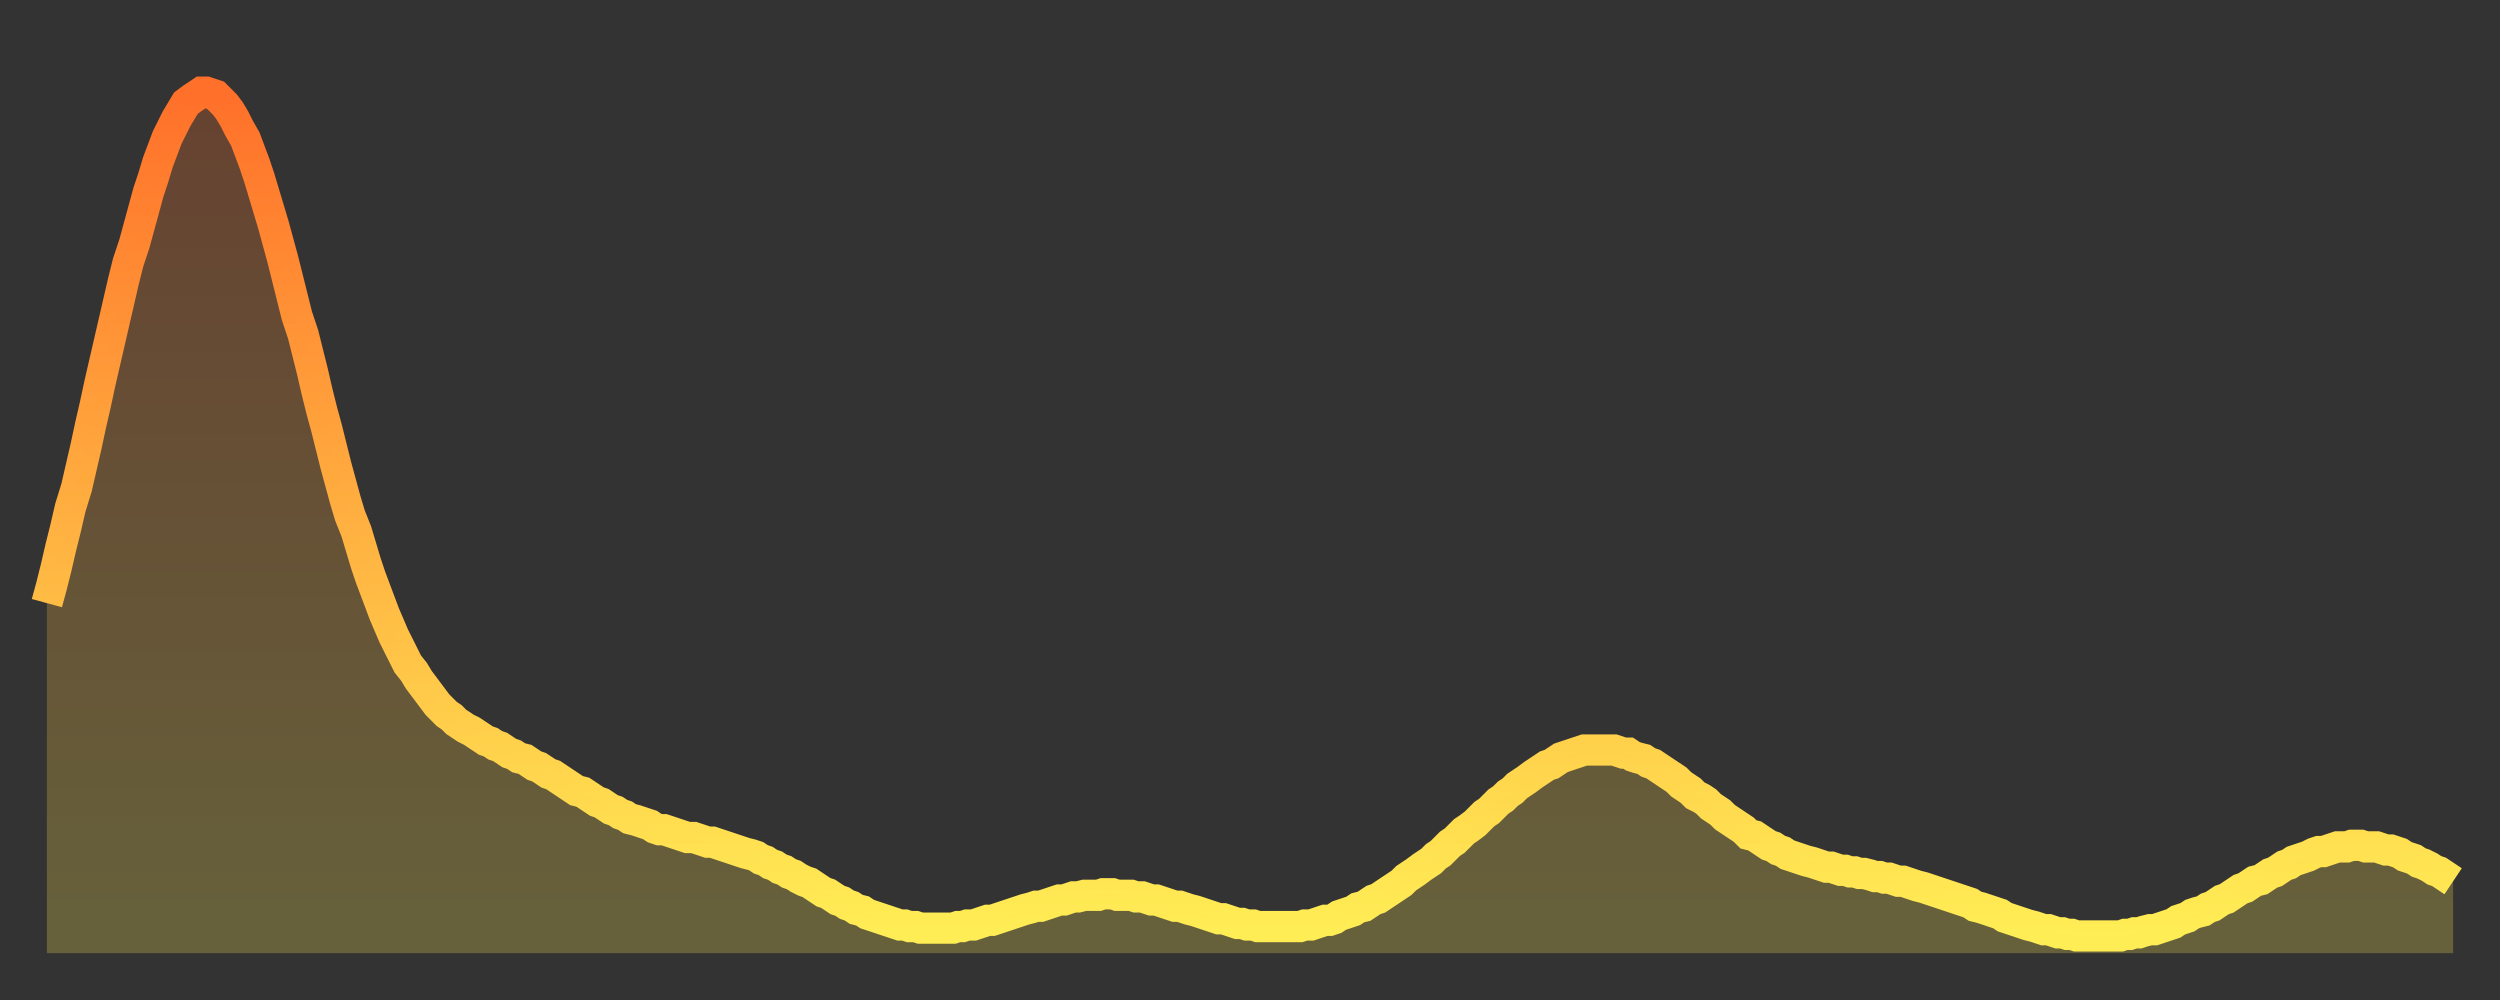 <?xml version="1.0" encoding="utf-8" ?>
<svg baseProfile="full" height="64" version="1.1" width="160" xmlns="http://www.w3.org/2000/svg" xmlns:ev="http://www.w3.org/2001/xml-events" xmlns:xlink="http://www.w3.org/1999/xlink"><rect width="100%" height="100%" fill="#333333" stroke="none"/><defs><linearGradient id="id1683320" x1="0" x2="0" y1="0" y2="1"><stop offset="0%" stop-color="#ff702a" /><stop offset="50%" stop-color="#ffaf40" /><stop offset="100%" stop-color="#ffee55" /></linearGradient></defs><g transform="translate(3,3)"><g><path d="M 0.0 35.6 0.3 34.5 0.6 33.3 0.9 32.0 1.2 30.8 1.5 29.5 1.9 28.2 2.2 26.9 2.5 25.6 2.8 24.2 3.1 22.9 3.4 21.5 3.7 20.2 4.0 18.9 4.3 17.6 4.6 16.3 4.9 15.0 5.2 13.8 5.6 12.6 5.9 11.5 6.2 10.4 6.5 9.3 6.8 8.4 7.1 7.4 7.4 6.6 7.7 5.8 8.0 5.2 8.3 4.6 8.6 4.1 8.9 3.6 9.3 3.3 9.6 3.1 9.9 2.9 10.2 2.9 10.5 3.0 10.8 3.1 11.1 3.4 11.4 3.7 11.7 4.1 12.0 4.6 12.3 5.2 12.7 5.9 13.0 6.7 13.3 7.5 13.6 8.4 13.9 9.4 14.2 10.4 14.5 11.4 14.8 12.5 15.1 13.6 15.4 14.8 15.7 16.0 16.0 17.2 16.4 18.4 16.7 19.6 17.0 20.8 17.3 22.1 17.6 23.3 17.9 24.4 18.2 25.6 18.5 26.8 18.8 27.9 19.1 29.0 19.4 30.0 19.8 31.0 20.1 32.0 20.4 33.0 20.7 33.9 21.0 34.7 21.3 35.5 21.6 36.3 21.9 37.0 22.2 37.7 22.5 38.3 22.8 38.9 23.1 39.5 23.5 40.0 23.8 40.5 24.1 40.9 24.4 41.3 24.7 41.7 25.0 42.1 25.3 42.4 25.6 42.7 25.9 42.9 26.2 43.2 26.5 43.4 26.8 43.6 27.2 43.8 27.5 44.0 27.8 44.2 28.1 44.4 28.4 44.5 28.7 44.7 29.0 44.8 29.3 45.0 29.6 45.2 29.9 45.3 30.2 45.5 30.6 45.6 30.9 45.8 31.2 46.0 31.5 46.1 31.8 46.3 32.1 46.5 32.4 46.6 32.7 46.8 33.0 47.0 33.3 47.2 33.6 47.4 33.9 47.6 34.3 47.7 34.6 47.9 34.9 48.1 35.2 48.3 35.5 48.4 35.8 48.6 36.1 48.8 36.4 48.9 36.7 49.1 37.0 49.2 37.3 49.4 37.7 49.5 38.0 49.6 38.3 49.7 38.6 49.8 38.9 50.0 39.2 50.1 39.5 50.1 39.8 50.2 40.1 50.3 40.4 50.4 40.7 50.5 41.0 50.6 41.4 50.6 41.7 50.7 42.0 50.8 42.3 50.9 42.6 50.9 42.9 51.0 43.2 51.1 43.5 51.2 43.8 51.3 44.1 51.4 44.4 51.5 44.7 51.6 45.1 51.7 45.4 51.8 45.7 52.0 46.0 52.1 46.3 52.3 46.6 52.4 46.9 52.6 47.2 52.7 47.5 52.9 47.8 53.0 48.1 53.2 48.5 53.4 48.8 53.5 49.1 53.7 49.4 53.9 49.7 54.1 50.0 54.2 50.3 54.4 50.6 54.6 50.9 54.7 51.2 54.9 51.5 55.0 51.8 55.2 52.2 55.3 52.5 55.5 52.8 55.6 53.1 55.7 53.4 55.8 53.7 55.9 54.0 56.0 54.3 56.1 54.6 56.2 54.9 56.2 55.2 56.3 55.6 56.3 55.9 56.4 56.2 56.4 56.5 56.4 56.8 56.4 57.1 56.4 57.4 56.4 57.7 56.4 58.0 56.4 58.3 56.3 58.6 56.3 58.9 56.2 59.3 56.2 59.6 56.1 59.9 56.0 60.2 55.9 60.5 55.9 60.8 55.8 61.1 55.7 61.4 55.6 61.7 55.5 62.0 55.4 62.3 55.3 62.6 55.2 63.0 55.1 63.3 55.0 63.6 55.0 63.9 54.9 64.2 54.8 64.5 54.7 64.8 54.6 65.1 54.6 65.4 54.5 65.7 54.4 66.0 54.4 66.4 54.3 66.7 54.3 67.0 54.3 67.3 54.3 67.6 54.2 67.9 54.2 68.2 54.2 68.5 54.3 68.8 54.3 69.1 54.3 69.4 54.3 69.7 54.4 70.1 54.4 70.4 54.5 70.7 54.6 71.0 54.6 71.3 54.7 71.6 54.8 71.9 54.9 72.2 55.0 72.5 55.0 72.8 55.1 73.1 55.2 73.5 55.3 73.8 55.4 74.1 55.5 74.4 55.6 74.7 55.7 75.0 55.8 75.3 55.8 75.6 55.9 75.9 56.0 76.2 56.1 76.5 56.1 76.8 56.2 77.2 56.2 77.5 56.3 77.8 56.3 78.1 56.3 78.4 56.3 78.7 56.3 79.0 56.3 79.3 56.3 79.6 56.3 79.9 56.3 80.2 56.3 80.5 56.2 80.9 56.2 81.2 56.1 81.5 56.0 81.8 55.9 82.1 55.9 82.4 55.8 82.7 55.6 83.0 55.5 83.3 55.4 83.6 55.3 83.9 55.1 84.3 55.0 84.6 54.8 84.9 54.6 85.2 54.5 85.5 54.3 85.8 54.1 86.1 53.9 86.4 53.7 86.7 53.5 87.0 53.2 87.3 53.0 87.6 52.8 88.0 52.5 88.3 52.3 88.6 52.1 88.9 51.8 89.2 51.6 89.5 51.3 89.8 51.0 90.1 50.8 90.4 50.5 90.7 50.2 91.0 50.0 91.4 49.7 91.7 49.4 92.0 49.1 92.3 48.9 92.6 48.6 92.9 48.3 93.2 48.1 93.5 47.8 93.8 47.6 94.1 47.3 94.4 47.1 94.7 46.9 95.1 46.6 95.4 46.4 95.7 46.2 96.0 46.0 96.3 45.9 96.6 45.7 96.9 45.5 97.2 45.4 97.5 45.3 97.8 45.2 98.1 45.1 98.4 45.0 98.8 45.0 99.1 45.0 99.4 45.0 99.7 45.0 100.0 45.0 100.3 45.0 100.6 45.1 100.9 45.2 101.2 45.2 101.5 45.4 101.8 45.5 102.2 45.6 102.5 45.8 102.8 45.9 103.1 46.1 103.4 46.3 103.7 46.5 104.0 46.7 104.3 46.9 104.6 47.2 104.9 47.4 105.2 47.6 105.5 47.9 105.9 48.1 106.2 48.3 106.5 48.6 106.8 48.8 107.1 49.0 107.4 49.3 107.7 49.5 108.0 49.7 108.3 49.9 108.6 50.1 108.9 50.4 109.3 50.5 109.6 50.7 109.9 50.9 110.2 51.1 110.5 51.2 110.8 51.4 111.1 51.5 111.4 51.7 111.7 51.8 112.0 51.9 112.3 52.0 112.6 52.1 113.0 52.2 113.3 52.3 113.6 52.4 113.9 52.5 114.2 52.5 114.5 52.6 114.8 52.7 115.1 52.7 115.4 52.8 115.7 52.8 116.0 52.9 116.3 52.9 116.7 53.0 117.0 53.1 117.3 53.1 117.6 53.2 117.9 53.2 118.2 53.3 118.5 53.4 118.8 53.4 119.1 53.5 119.4 53.6 119.7 53.7 120.1 53.8 120.4 53.9 120.7 54.0 121.0 54.1 121.3 54.2 121.6 54.3 121.9 54.4 122.2 54.5 122.5 54.6 122.8 54.7 123.1 54.8 123.4 55.0 123.8 55.1 124.1 55.2 124.4 55.3 124.7 55.4 125.0 55.5 125.3 55.7 125.6 55.8 125.9 55.9 126.2 56.0 126.5 56.1 126.8 56.2 127.2 56.3 127.5 56.4 127.8 56.5 128.1 56.5 128.4 56.6 128.7 56.7 129.0 56.7 129.3 56.8 129.6 56.8 129.9 56.9 130.2 56.9 130.5 56.9 130.9 56.9 131.2 56.9 131.5 56.9 131.8 56.9 132.1 56.9 132.4 56.9 132.7 56.9 133.0 56.8 133.3 56.8 133.6 56.7 133.9 56.7 134.2 56.6 134.6 56.5 134.9 56.5 135.2 56.4 135.5 56.3 135.8 56.2 136.1 56.1 136.4 55.9 136.7 55.8 137.0 55.7 137.3 55.5 137.6 55.4 138.0 55.3 138.3 55.1 138.6 55.0 138.9 54.8 139.2 54.6 139.5 54.5 139.8 54.3 140.1 54.1 140.4 53.9 140.7 53.8 141.0 53.6 141.3 53.4 141.7 53.3 142.0 53.1 142.3 52.9 142.6 52.8 142.9 52.6 143.2 52.4 143.5 52.3 143.8 52.1 144.1 52.0 144.4 51.9 144.7 51.8 145.1 51.6 145.4 51.5 145.7 51.5 146.0 51.4 146.3 51.3 146.6 51.2 146.9 51.2 147.2 51.2 147.5 51.1 147.8 51.1 148.1 51.1 148.4 51.2 148.8 51.2 149.1 51.2 149.4 51.3 149.7 51.4 150.0 51.4 150.3 51.5 150.6 51.6 150.9 51.8 151.2 51.9 151.5 52.0 151.8 52.2 152.1 52.3 152.5 52.5 152.8 52.7 153.1 52.8 153.4 53.0 153.7 53.2 154.0 53.4" fill="none" id="graph-curve" opacity="1" stroke="url(#id1683320)" stroke-width="2" /><path d="M 0 58 L 0.0 35.6 0.3 34.5 0.6 33.3 0.9 32.0 1.2 30.8 1.5 29.5 1.9 28.2 2.2 26.9 2.5 25.6 2.8 24.2 3.1 22.9 3.4 21.5 3.7 20.2 4.0 18.9 4.3 17.6 4.6 16.3 4.9 15.0 5.2 13.8 5.6 12.6 5.9 11.5 6.2 10.4 6.5 9.3 6.8 8.4 7.1 7.4 7.4 6.6 7.7 5.8 8.0 5.2 8.3 4.6 8.6 4.1 8.9 3.6 9.3 3.3 9.6 3.1 9.9 2.9 10.2 2.9 10.5 3.0 10.8 3.1 11.1 3.4 11.4 3.7 11.7 4.1 12.0 4.6 12.3 5.2 12.7 5.9 13.0 6.7 13.3 7.5 13.6 8.4 13.9 9.4 14.2 10.4 14.5 11.4 14.8 12.5 15.1 13.6 15.4 14.8 15.7 16.0 16.0 17.2 16.4 18.4 16.7 19.6 17.0 20.8 17.3 22.1 17.6 23.3 17.9 24.4 18.2 25.6 18.5 26.8 18.8 27.9 19.1 29.0 19.4 30.0 19.8 31.0 20.1 32.0 20.4 33.0 20.7 33.9 21.0 34.7 21.3 35.5 21.6 36.3 21.9 37.0 22.2 37.7 22.5 38.3 22.8 38.9 23.1 39.5 23.5 40.0 23.8 40.5 24.1 40.9 24.4 41.3 24.7 41.7 25.0 42.1 25.3 42.4 25.6 42.7 25.9 42.9 26.2 43.2 26.5 43.4 26.8 43.6 27.2 43.8 27.5 44.0 27.8 44.2 28.1 44.4 28.4 44.5 28.7 44.7 29.0 44.8 29.3 45.0 29.6 45.2 29.9 45.3 30.2 45.5 30.6 45.6 30.9 45.8 31.2 46.0 31.5 46.1 31.8 46.3 32.1 46.5 32.4 46.6 32.7 46.8 33.0 47.0 33.3 47.2 33.6 47.4 33.9 47.6 34.3 47.7 34.6 47.9 34.9 48.1 35.2 48.3 35.5 48.4 35.8 48.6 36.1 48.8 36.4 48.9 36.7 49.1 37.0 49.2 37.3 49.4 37.7 49.5 38.0 49.6 38.3 49.7 38.6 49.8 38.9 50.0 39.2 50.1 39.5 50.1 39.8 50.2 40.1 50.3 40.4 50.4 40.7 50.5 41.0 50.6 41.4 50.6 41.7 50.7 42.0 50.8 42.3 50.9 42.6 50.9 42.9 51.0 43.2 51.1 43.5 51.2 43.8 51.3 44.1 51.4 44.4 51.5 44.7 51.6 45.1 51.7 45.4 51.8 45.7 52.0 46.0 52.1 46.3 52.3 46.6 52.4 46.9 52.6 47.2 52.7 47.5 52.9 47.8 53.0 48.1 53.2 48.5 53.4 48.8 53.5 49.1 53.7 49.4 53.9 49.7 54.1 50.0 54.2 50.3 54.4 50.6 54.6 50.9 54.7 51.2 54.9 51.5 55.0 51.8 55.2 52.2 55.3 52.5 55.5 52.8 55.6 53.1 55.7 53.4 55.8 53.7 55.9 54.0 56.0 54.3 56.1 54.6 56.2 54.9 56.2 55.2 56.3 55.6 56.3 55.9 56.4 56.2 56.4 56.5 56.4 56.8 56.4 57.1 56.4 57.4 56.4 57.7 56.4 58.0 56.4 58.3 56.3 58.6 56.3 58.9 56.2 59.3 56.2 59.6 56.1 59.9 56.0 60.2 55.9 60.5 55.9 60.8 55.8 61.1 55.7 61.4 55.6 61.7 55.5 62.0 55.4 62.3 55.3 62.6 55.2 63.0 55.1 63.3 55.0 63.6 55.0 63.9 54.9 64.2 54.8 64.5 54.7 64.8 54.6 65.1 54.6 65.4 54.5 65.7 54.4 66.0 54.4 66.4 54.3 66.7 54.3 67.0 54.3 67.3 54.3 67.6 54.2 67.9 54.2 68.2 54.2 68.5 54.3 68.8 54.3 69.1 54.3 69.4 54.3 69.7 54.4 70.1 54.4 70.4 54.5 70.7 54.6 71.0 54.6 71.3 54.7 71.6 54.8 71.9 54.9 72.2 55.0 72.5 55.0 72.8 55.1 73.1 55.2 73.5 55.3 73.8 55.4 74.1 55.5 74.4 55.6 74.7 55.7 75.0 55.8 75.3 55.8 75.6 55.9 75.9 56.0 76.2 56.1 76.5 56.1 76.8 56.2 77.2 56.2 77.5 56.3 77.8 56.3 78.1 56.3 78.4 56.3 78.7 56.3 79.0 56.3 79.3 56.3 79.6 56.3 79.9 56.3 80.2 56.3 80.5 56.2 80.9 56.2 81.2 56.1 81.5 56.0 81.8 55.9 82.1 55.9 82.4 55.8 82.7 55.6 83.0 55.5 83.3 55.4 83.6 55.3 83.9 55.1 84.3 55.0 84.6 54.8 84.9 54.6 85.2 54.5 85.5 54.3 85.8 54.1 86.1 53.9 86.4 53.7 86.7 53.5 87.0 53.2 87.3 53.0 87.6 52.8 88.0 52.5 88.3 52.3 88.6 52.1 88.9 51.8 89.2 51.6 89.5 51.3 89.8 51.0 90.1 50.8 90.4 50.5 90.7 50.2 91.0 50.0 91.4 49.7 91.7 49.4 92.0 49.1 92.3 48.9 92.6 48.6 92.9 48.3 93.2 48.1 93.5 47.8 93.8 47.6 94.1 47.3 94.4 47.1 94.7 46.9 95.1 46.6 95.4 46.4 95.7 46.2 96.0 46.0 96.3 45.9 96.6 45.7 96.9 45.5 97.2 45.4 97.5 45.3 97.8 45.2 98.1 45.1 98.4 45.0 98.8 45.0 99.1 45.0 99.4 45.0 99.7 45.0 100.0 45.0 100.3 45.0 100.6 45.1 100.9 45.2 101.2 45.2 101.5 45.4 101.8 45.5 102.2 45.6 102.5 45.8 102.8 45.9 103.1 46.1 103.4 46.3 103.7 46.5 104.0 46.7 104.3 46.9 104.6 47.2 104.9 47.4 105.2 47.6 105.5 47.9 105.9 48.1 106.2 48.3 106.5 48.6 106.8 48.8 107.1 49.0 107.4 49.3 107.7 49.5 108.0 49.7 108.3 49.9 108.6 50.1 108.9 50.4 109.3 50.5 109.6 50.7 109.9 50.9 110.2 51.1 110.5 51.2 110.8 51.4 111.1 51.5 111.4 51.7 111.7 51.8 112.0 51.9 112.3 52.0 112.6 52.1 113.0 52.2 113.3 52.3 113.6 52.4 113.9 52.5 114.2 52.5 114.5 52.6 114.8 52.7 115.1 52.7 115.4 52.8 115.7 52.8 116.0 52.9 116.3 52.9 116.7 53.0 117.0 53.1 117.3 53.1 117.6 53.2 117.9 53.2 118.2 53.3 118.5 53.4 118.8 53.4 119.1 53.5 119.4 53.6 119.7 53.7 120.1 53.8 120.4 53.9 120.7 54.0 121.0 54.1 121.3 54.2 121.6 54.3 121.9 54.4 122.2 54.5 122.5 54.6 122.8 54.7 123.1 54.8 123.4 55.0 123.8 55.1 124.1 55.2 124.4 55.3 124.7 55.4 125.0 55.5 125.3 55.7 125.6 55.8 125.9 55.9 126.2 56.0 126.5 56.1 126.8 56.2 127.2 56.3 127.5 56.4 127.8 56.5 128.1 56.5 128.4 56.6 128.7 56.7 129.0 56.7 129.3 56.8 129.6 56.8 129.9 56.9 130.2 56.9 130.5 56.9 130.9 56.9 131.2 56.9 131.5 56.9 131.8 56.9 132.1 56.9 132.4 56.9 132.7 56.9 133.0 56.8 133.3 56.8 133.6 56.7 133.9 56.7 134.2 56.6 134.6 56.5 134.9 56.5 135.2 56.4 135.5 56.3 135.8 56.2 136.1 56.1 136.4 55.9 136.7 55.8 137.0 55.7 137.3 55.5 137.6 55.4 138.0 55.3 138.3 55.1 138.6 55.0 138.9 54.8 139.2 54.6 139.5 54.5 139.8 54.3 140.1 54.1 140.4 53.9 140.7 53.8 141.0 53.6 141.3 53.4 141.7 53.3 142.0 53.1 142.3 52.9 142.6 52.8 142.9 52.6 143.2 52.4 143.5 52.3 143.8 52.1 144.1 52.0 144.4 51.9 144.7 51.8 145.1 51.6 145.4 51.5 145.7 51.5 146.0 51.4 146.3 51.3 146.6 51.2 146.9 51.2 147.2 51.2 147.5 51.1 147.8 51.1 148.1 51.1 148.4 51.2 148.8 51.2 149.1 51.2 149.4 51.3 149.7 51.4 150.0 51.4 150.3 51.5 150.6 51.6 150.9 51.8 151.2 51.9 151.5 52.0 151.8 52.2 152.1 52.3 152.5 52.5 152.8 52.7 153.1 52.8 153.4 53.0 153.7 53.2 154.0 53.4 154 58" fill="url(#id1683320)" fill-opacity=".25" id="graph-shadow" /></g></g></svg>